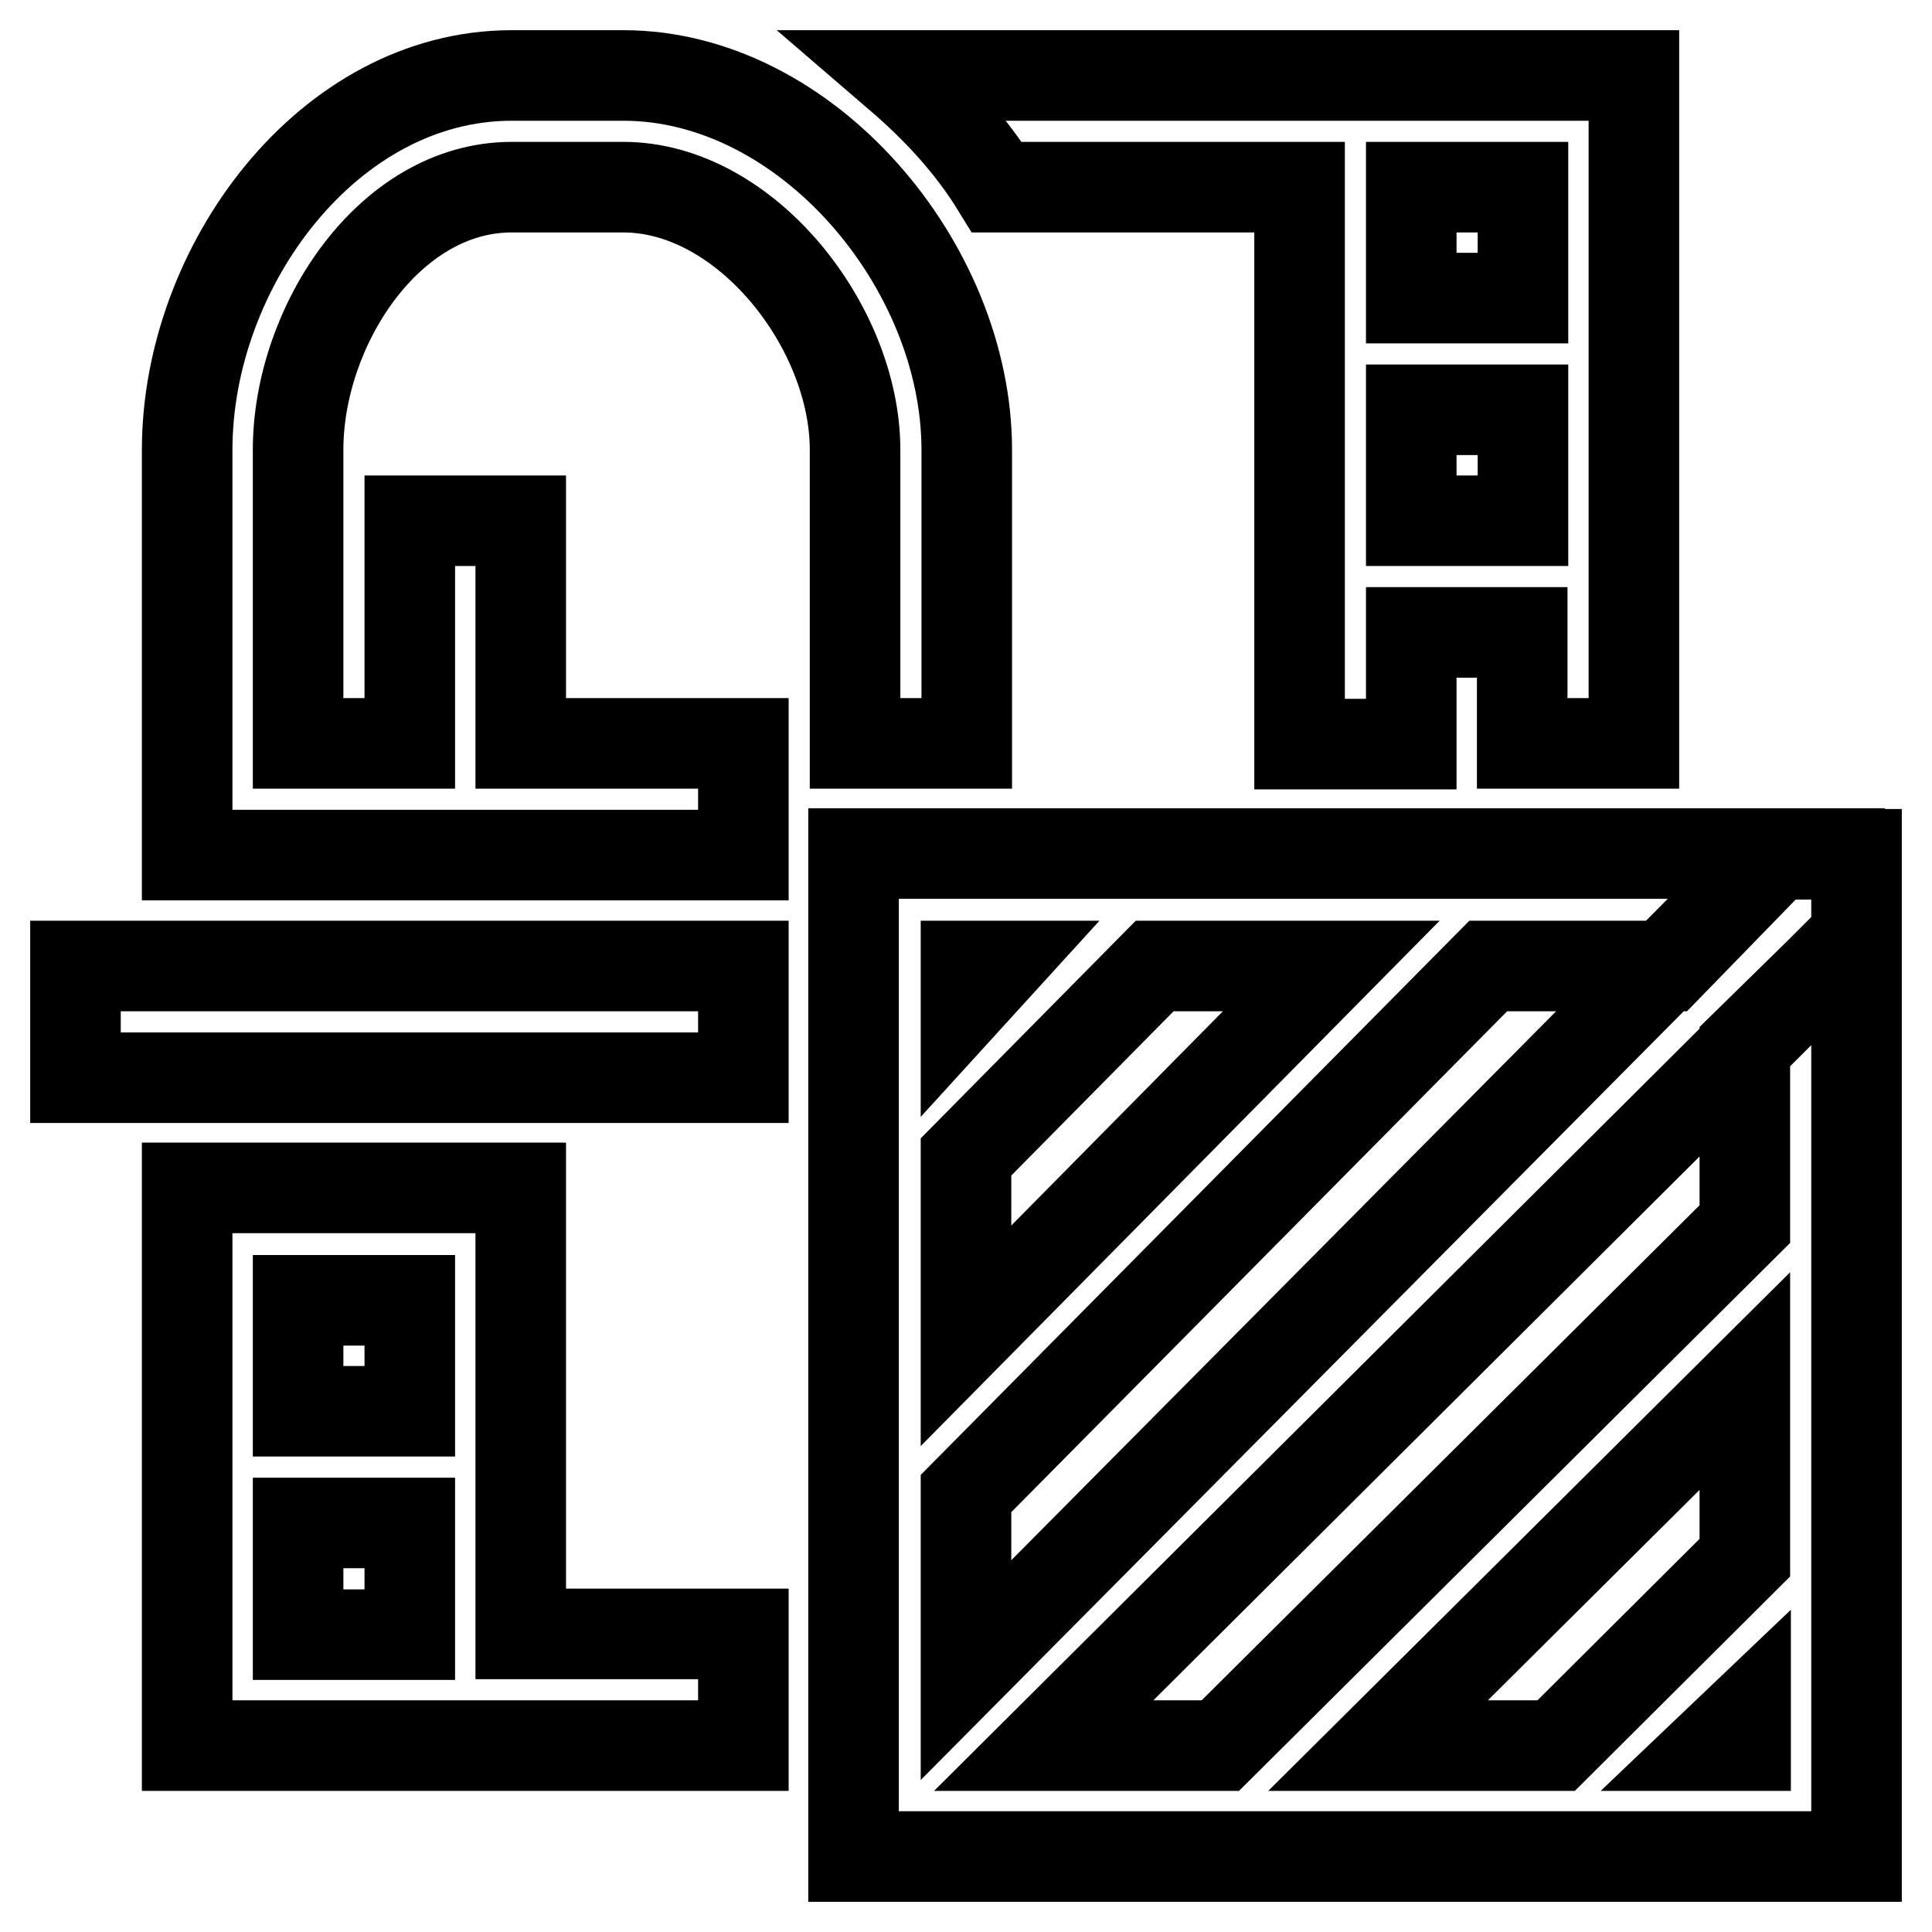 <?xml version="1.0" encoding="utf-8"?>
<!-- Svg Vector Icons : http://www.onlinewebfonts.com/icon -->
<!DOCTYPE svg PUBLIC "-//W3C//DTD SVG 1.1//EN" "http://www.w3.org/Graphics/SVG/1.1/DTD/svg11.dtd">
<svg version="1.1" xmlns="http://www.w3.org/2000/svg" xmlns:xlink="http://www.w3.org/1999/xlink" x="0px" y="0px" viewBox="0 0 256 256" enable-background="new 0 0 256 256" xml:space="preserve">
<g> <path stroke-width="12" fill-opacity="0" stroke="#000000"  d="M39.5,59.6v38.9h14.8V69H69v29.5h29.5v14.8H38.3H24.8v-9.4V59.6c0-24.3,18.7-49.6,43-49.6h14.8 c24.3,0,45.5,25.2,45.5,49.6v38.9h-14.8V59.6c0-16.3-14.5-34.8-30.7-34.8H67.8C51.5,24.8,39.5,43.3,39.5,59.6z M10,142.8h88.5V128 H10V142.8z M69,216.5h29.5v14.8H69H54.3H24.8v-29.5V187v-14.8v-14.8h14.8h14.8H69V216.5z M54.3,201.8H39.5v14.8h14.8V201.8z  M54.3,172.3H39.5V187h14.8V172.3z M119.1,10h97.4v88.5h-14.8V83.8H187v14.8h-14.8V83.8V69V54.3V39.5V24.8h-40.1 C128.6,19.1,124.1,14.3,119.1,10z M187,39.5h14.8V24.8H187V39.5z M187,69h14.8V54.3H187V69z M246,113.3v10.8l-14.8,14.5v0.2 l-92.9,92.5h23.4l69.5-69.1v-23.4L246,124v23.4v20.9v23.4v20.9V246h-33.7h-20.9h-23.4h-20.9h-23.4h-10.6v-10.3v-23.4v-20.9v-32.9 v-11.4v-34h33.7h9.8h34.4H212h23.4L220.6,128h-23.4L128,197.9v23.4l92.6-93.3h0.4l14.4-14.8H246z M128,132.5l4.1-4.5H128V132.5z  M128,177l48.4-49H153l-25,25.3v0.3V177z M231.3,227.3l-4.2,4h4.2V227.3z M182.6,231.3H206h0.2l25-24.9V183L182.6,231.3z"/></g>
</svg>